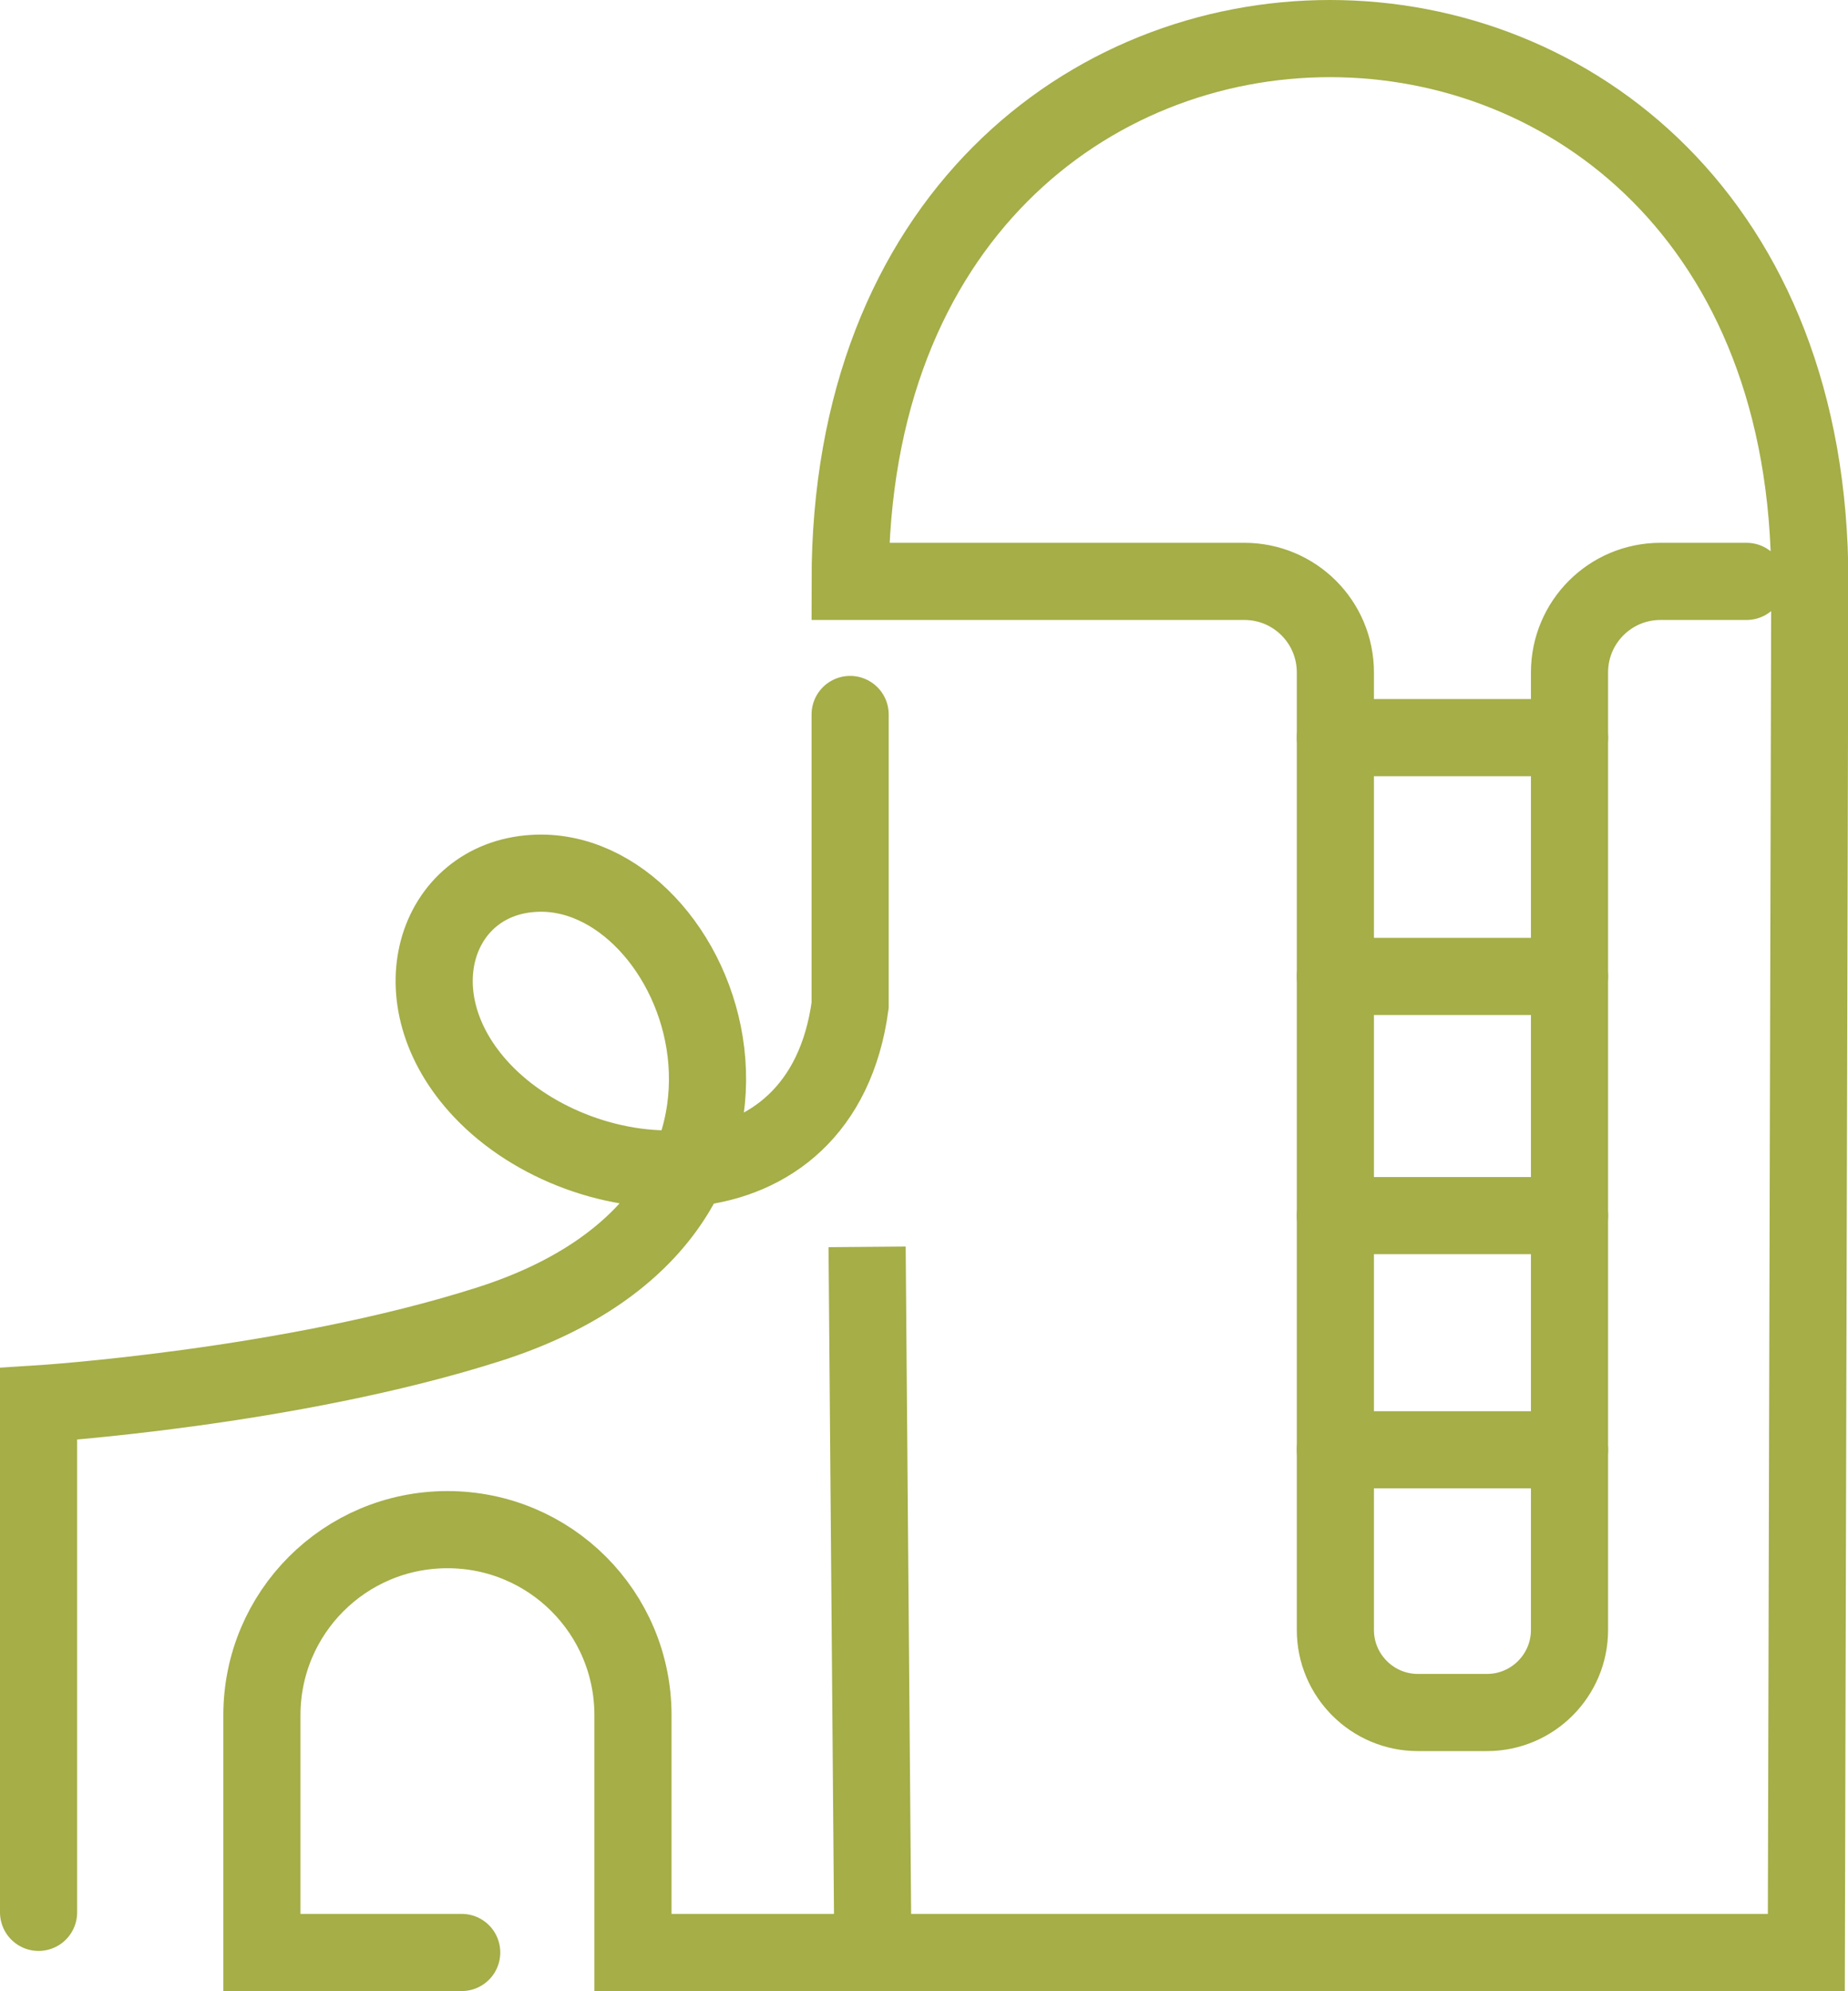 <?xml version="1.0" encoding="UTF-8"?>
<svg id="Calque_2" data-name="Calque 2" xmlns="http://www.w3.org/2000/svg" viewBox="0 0 47.91 51.61">
  <defs>
    <style>
      .cls-1 {
        fill: none;
        stroke: #a5ae47;
        stroke-linecap: round;
        stroke-miterlimit: 10;
        stroke-width: 2px;
      }
    </style>
  </defs>
  <g id="Calque_1-2" data-name="Calque 1">
    <g>
      <path class="cls-1" d="M1,49.57v-13.18s6.5-.41,11.69-2.07c9.08-2.91,5.51-11.97,1.13-11.68-2.54.16-3.57,3.24-1.33,5.62,2.66,2.83,8.81,3.25,9.55-2.2v-7.54"/>
      <path class="cls-1" d="M45.28,15.07h-2.23c-1.31,0-2.36,1.06-2.36,2.36v24.82c0,1.18-.96,2.14-2.14,2.14h-1.79c-1.18,0-2.14-.96-2.14-2.14v-24.82c0-1.31-1.06-2.36-2.36-2.36h-10.22c0-18.76,24.88-18.76,24.88,0l-.09,35.54h-24.2l-.15-18.29.15,18.29h-6.22v-6.15c0-2.66-2.15-4.81-4.81-4.81h0c-2.66,0-4.81,2.15-4.81,4.81v6.15h5.18"/>
      <line class="cls-1" x1="34.62" y1="37.58" x2="40.69" y2="37.58"/>
      <line class="cls-1" x1="34.62" y1="31.51" x2="40.69" y2="31.51"/>
      <line class="cls-1" x1="34.62" y1="25.31" x2="40.69" y2="25.31"/>
      <line class="cls-1" x1="34.62" y1="19.12" x2="40.69" y2="19.12"/>
    </g>
  </g>
</svg>